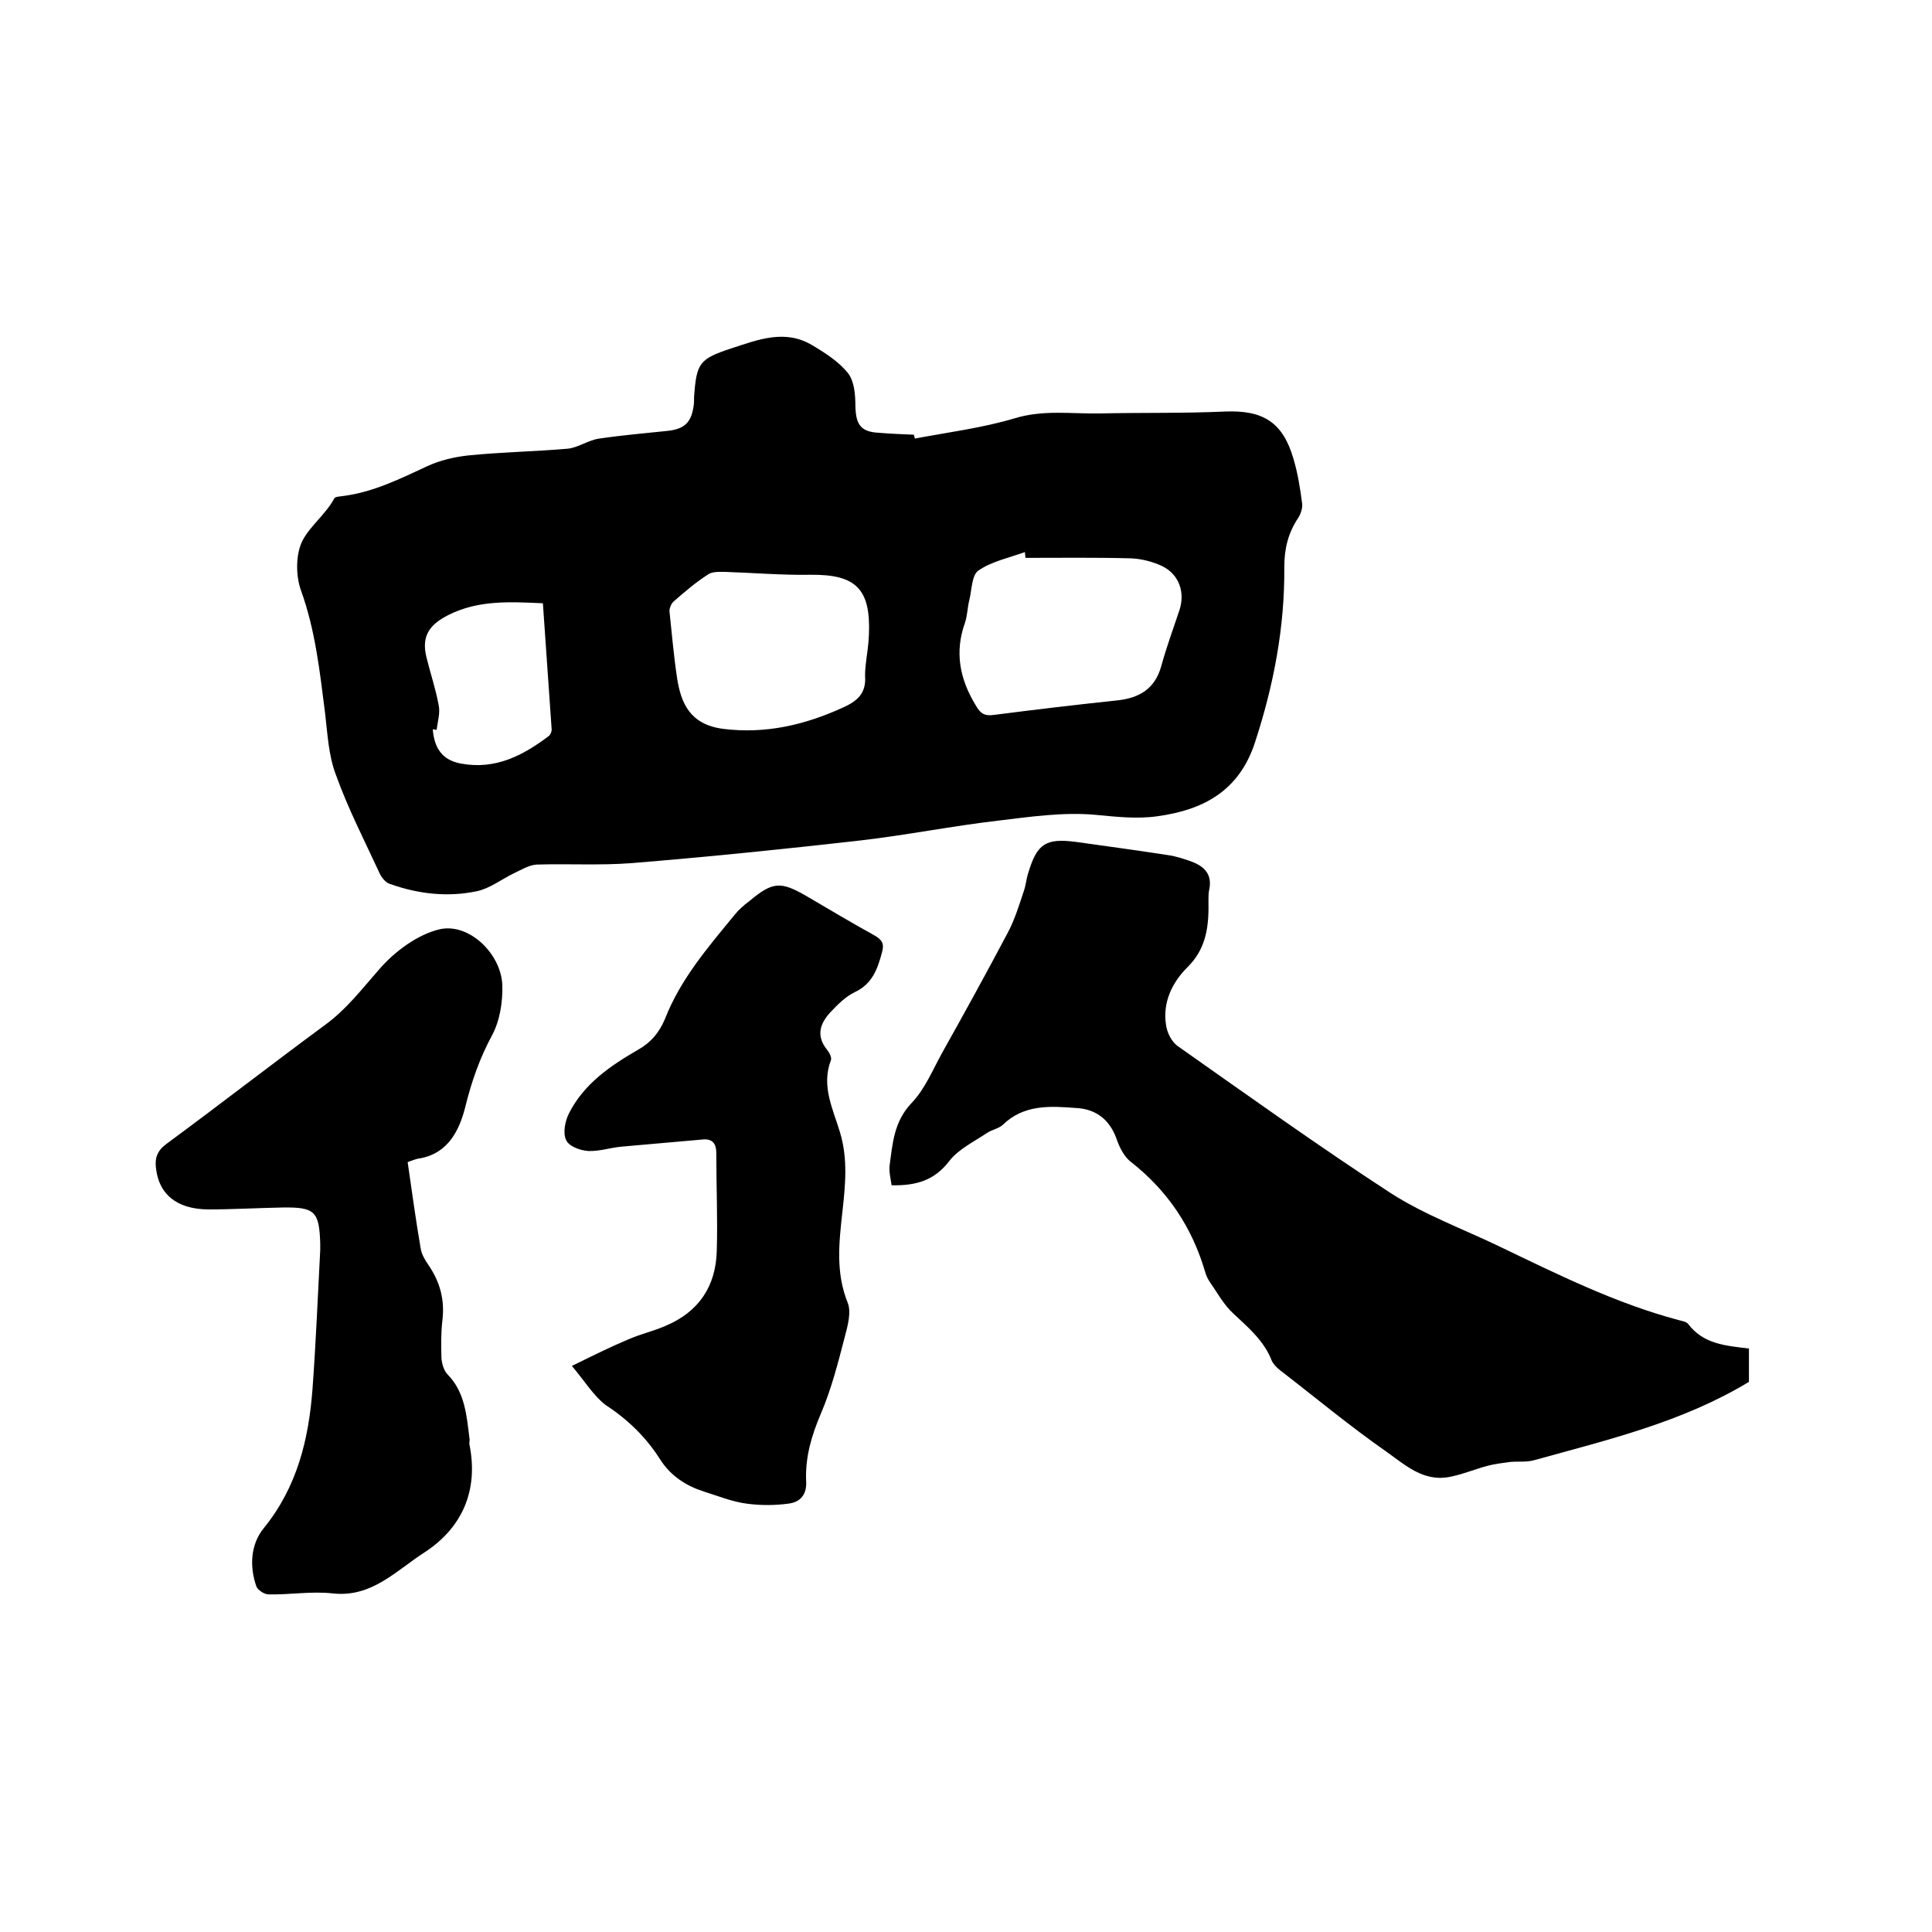<svg enable-background="new 0 0 400 400" viewBox="0 0 400 400" xmlns="http://www.w3.org/2000/svg"><path d="m189.4 90.8c6.9-1.3 14-2.2 20.7-4.2 5.9-1.8 11.7-.9 17.6-1 8.7-.2 17.3 0 26-.4 7.8-.3 11.9 2.2 14.1 9.8.9 3 1.4 6.2 1.8 9.3.1.9-.3 2.1-.8 2.9-2.1 3.1-2.9 6.4-2.9 10.2.1 12.5-2.2 24.5-6.1 36.4-3.3 10-10.7 13.9-20.2 15.2-4.3.6-8.5.1-12.8-.3-6.6-.6-13.5.4-20.1 1.2-9.5 1.1-19 3-28.5 4.1-15.8 1.8-31.6 3.4-47.4 4.7-6.5.5-13.1.1-19.7.3-1.6.1-3.2 1.1-4.7 1.8-2.5 1.2-4.9 3.1-7.6 3.7-6.1 1.3-12.2.6-18.1-1.5-.9-.3-1.8-1.4-2.2-2.4-3.1-6.7-6.5-13.3-9-20.3-1.5-4-1.7-8.5-2.2-12.7-1.1-8.6-2-17.1-5-25.4-1.1-3.1-1.1-7.6.4-10.4 1.6-3 4.8-5.4 6.5-8.6.2-.4 1.2-.4 1.8-.5 6.3-.8 11.9-3.6 17.5-6.2 2.6-1.2 5.6-1.9 8.4-2.2 6.8-.7 13.7-.8 20.6-1.4 2.2-.2 4.3-1.8 6.6-2.1 4.7-.7 9.5-1.1 14.2-1.6 3.4-.4 4.8-1.7 5.3-5.1.1-.6.1-1.3.1-1.9.5-7.1 1.1-7.9 7.8-10.1 5.5-1.8 11.1-4 16.7-.6 2.7 1.6 5.5 3.4 7.4 5.8 1.3 1.7 1.5 4.5 1.5 6.8.1 3.8 1.1 5.3 4.8 5.5 2.4.2 4.9.3 7.3.4.1.4.2.6.2.8zm22.9 24.7c0-.4-.1-.8-.1-1.2-3.3 1.2-6.8 1.9-9.6 3.8-1.4.9-1.4 4-1.9 6.1-.4 1.5-.4 3.2-.9 4.7-2.2 6.1-1.1 11.7 2.2 17.1 1 1.8 1.9 2.3 3.9 2 8.5-1.1 17-2.1 25.5-3 4.5-.5 7.7-2.4 9-7 1.1-4 2.5-7.8 3.8-11.7 1.2-3.7-.1-7.4-3.6-9.1-1.9-.9-4.2-1.5-6.4-1.6-7.4-.2-14.7-.1-21.9-.1zm-32.5 17.5c0-.5.1-1.1.1-1.6.4-9.5-2.7-12.5-12.1-12.4-5.9.1-11.8-.4-17.7-.6-1.2 0-2.7-.1-3.6.6-2.5 1.6-4.7 3.5-7 5.5-.5.4-.9 1.4-.9 2 .5 4.7.9 9.4 1.6 14 .8 5 2.6 9.5 9.5 10.4 8.8 1.1 16.9-.8 24.8-4.4 2.9-1.3 4.9-2.9 4.6-6.6 0-2.3.5-4.6.7-6.9zm-89.4 18.1c-.3 0-.5-.1-.8-.1.3 3.8 1.9 6.4 5.9 7.1 7.1 1.3 12.8-1.7 18.1-5.7.4-.3.7-1.1.6-1.6-.6-8.6-1.2-17.2-1.8-25.9-6.8-.3-13.3-.7-19.5 2.4-4 2-5.7 4.4-4.6 8.8.8 3.3 1.9 6.5 2.5 9.8.4 1.6-.2 3.5-.4 5.2z"/><path d="m362.1 279.2v6.9c-13.9 8.4-29.3 12-44.4 16.2-1.7.5-3.5.2-5.2.4-1.5.2-3.1.4-4.6.8-2.6.7-5.2 1.8-7.9 2.3-5.3 1-9.1-2.5-12.9-5.2-7.6-5.3-14.8-11.3-22.2-17-.6-.5-1.3-1.2-1.6-1.9-1.6-4.1-4.8-6.8-7.9-9.7-2-1.8-3.4-4.4-5-6.7-.4-.6-.7-1.3-.9-2-2.7-9.2-7.7-16.7-15.3-22.7-1.5-1.1-2.5-3.2-3.1-5-1.5-4-4.4-6-8.3-6.2-5.3-.4-10.8-.8-15.2 3.5-.9.8-2.3 1-3.3 1.7-2.7 1.8-5.8 3.3-7.7 5.7-3.1 4.1-6.9 5.2-12 5.1-.2-1.4-.6-2.9-.4-4.2.6-4.5.9-9 4.5-12.8 2.8-2.9 4.4-6.9 6.4-10.5 4.6-8.2 9.1-16.4 13.5-24.7 1.5-2.8 2.4-5.8 3.4-8.8.4-1.2.5-2.5.9-3.7 1.8-6 3.6-7.2 9.8-6.4 6.5.9 13 1.8 19.5 2.8 1.2.2 2.5.6 3.7 1 3.1 1 5.3 2.6 4.4 6.4-.1.6-.1 1.3-.1 1.9.1 5.1-.3 9.9-4.4 13.9-3.1 3.1-5.1 7.2-4.4 11.8.2 1.7 1.2 3.7 2.6 4.6 14.5 10.2 29 20.6 43.9 30.3 7 4.5 14.9 7.4 22.4 11 12.1 5.8 24.1 11.8 37.2 15.3.7.2 1.6.3 2 .8 3.2 4.2 7.7 4.5 12.6 5.1z"/><path d="m84.4 240.6c.9 6.2 1.7 12.1 2.7 17.9.2 1.2.9 2.4 1.6 3.4 2.4 3.5 3.4 7.2 2.9 11.4-.3 2.6-.3 5.3-.2 7.9.1 1.2.5 2.6 1.3 3.4 3.6 3.7 3.9 8.5 4.5 13.2.1.4-.1.9 0 1.3 1.9 9.5-1.5 17.2-9.3 22.3-5.8 3.7-10.9 9.4-19 8.5-4.4-.5-8.9.3-13.3.2-.9 0-2.2-.9-2.5-1.6-1.5-4.2-1.2-8.8 1.5-12.1 6.9-8.5 9.3-18.3 10.1-28.8.7-9.6 1.1-19.2 1.6-28.8 0-.4 0-.8 0-1.3-.2-6.7-1.1-7.6-7.8-7.5-5.2.1-10.4.4-15.5.4-6.5-.1-10.1-3.2-10.7-8.5-.3-2.2.3-3.7 2.2-5.1 11-8.1 21.8-16.5 32.8-24.6 4.4-3.2 7.6-7.4 11.2-11.5 3.2-3.7 7.9-7.2 12.5-8.3 6.1-1.4 12.8 5.1 13 11.6.1 3.4-.5 7.3-2.1 10.3-2.6 4.8-4.3 9.7-5.6 15-1.2 4.7-3.5 9.4-9.2 10.5-1 .1-1.8.5-2.7.8z"/><path d="m118.4 282.8c4.5-2.2 8.1-4 11.7-5.5 2.5-1.1 5.2-1.7 7.7-2.8 6.9-2.9 10.4-8.2 10.6-15.5.2-6.8-.1-13.5-.1-20.3 0-1.8-.7-2.9-2.6-2.8-5.7.5-11.3 1-17 1.5-2.3.2-4.6 1-6.9.9-1.7-.1-4.1-1-4.6-2.3-.7-1.4-.2-3.9.6-5.5 3.1-6.1 8.5-9.8 14.2-13.1 2.7-1.5 4.5-3.6 5.7-6.5 3.2-8.2 8.9-14.8 14.4-21.5.9-1.1 1.9-2 3-2.8 4.9-4.1 6.5-4.2 12-1 4.6 2.7 9.3 5.5 14 8.1 1.6.9 2 1.8 1.5 3.5-.9 3.4-2 6.5-5.6 8.2-1.9.9-3.6 2.6-5.1 4.2-2.1 2.3-3 4.8-.7 7.7.5.6 1.1 1.7.8 2.3-2 5.3.5 10.1 1.9 14.8 1.7 5.6 1.1 11.1.5 16.6-.7 6.3-1.4 12.5 1.1 18.7.8 2 0 4.8-.6 7.1-1.4 5.4-2.8 10.9-5 16-1.9 4.5-3.2 8.9-3 13.8.2 2.8-1.2 4.4-3.6 4.7-2.9.4-5.9.4-8.8 0-3-.4-5.9-1.6-8.8-2.5-3.7-1.2-6.8-3.2-9-6.6-2.9-4.6-6.7-8.3-11.3-11.3-2.5-1.9-4.3-4.9-7-8.1z"/></svg>